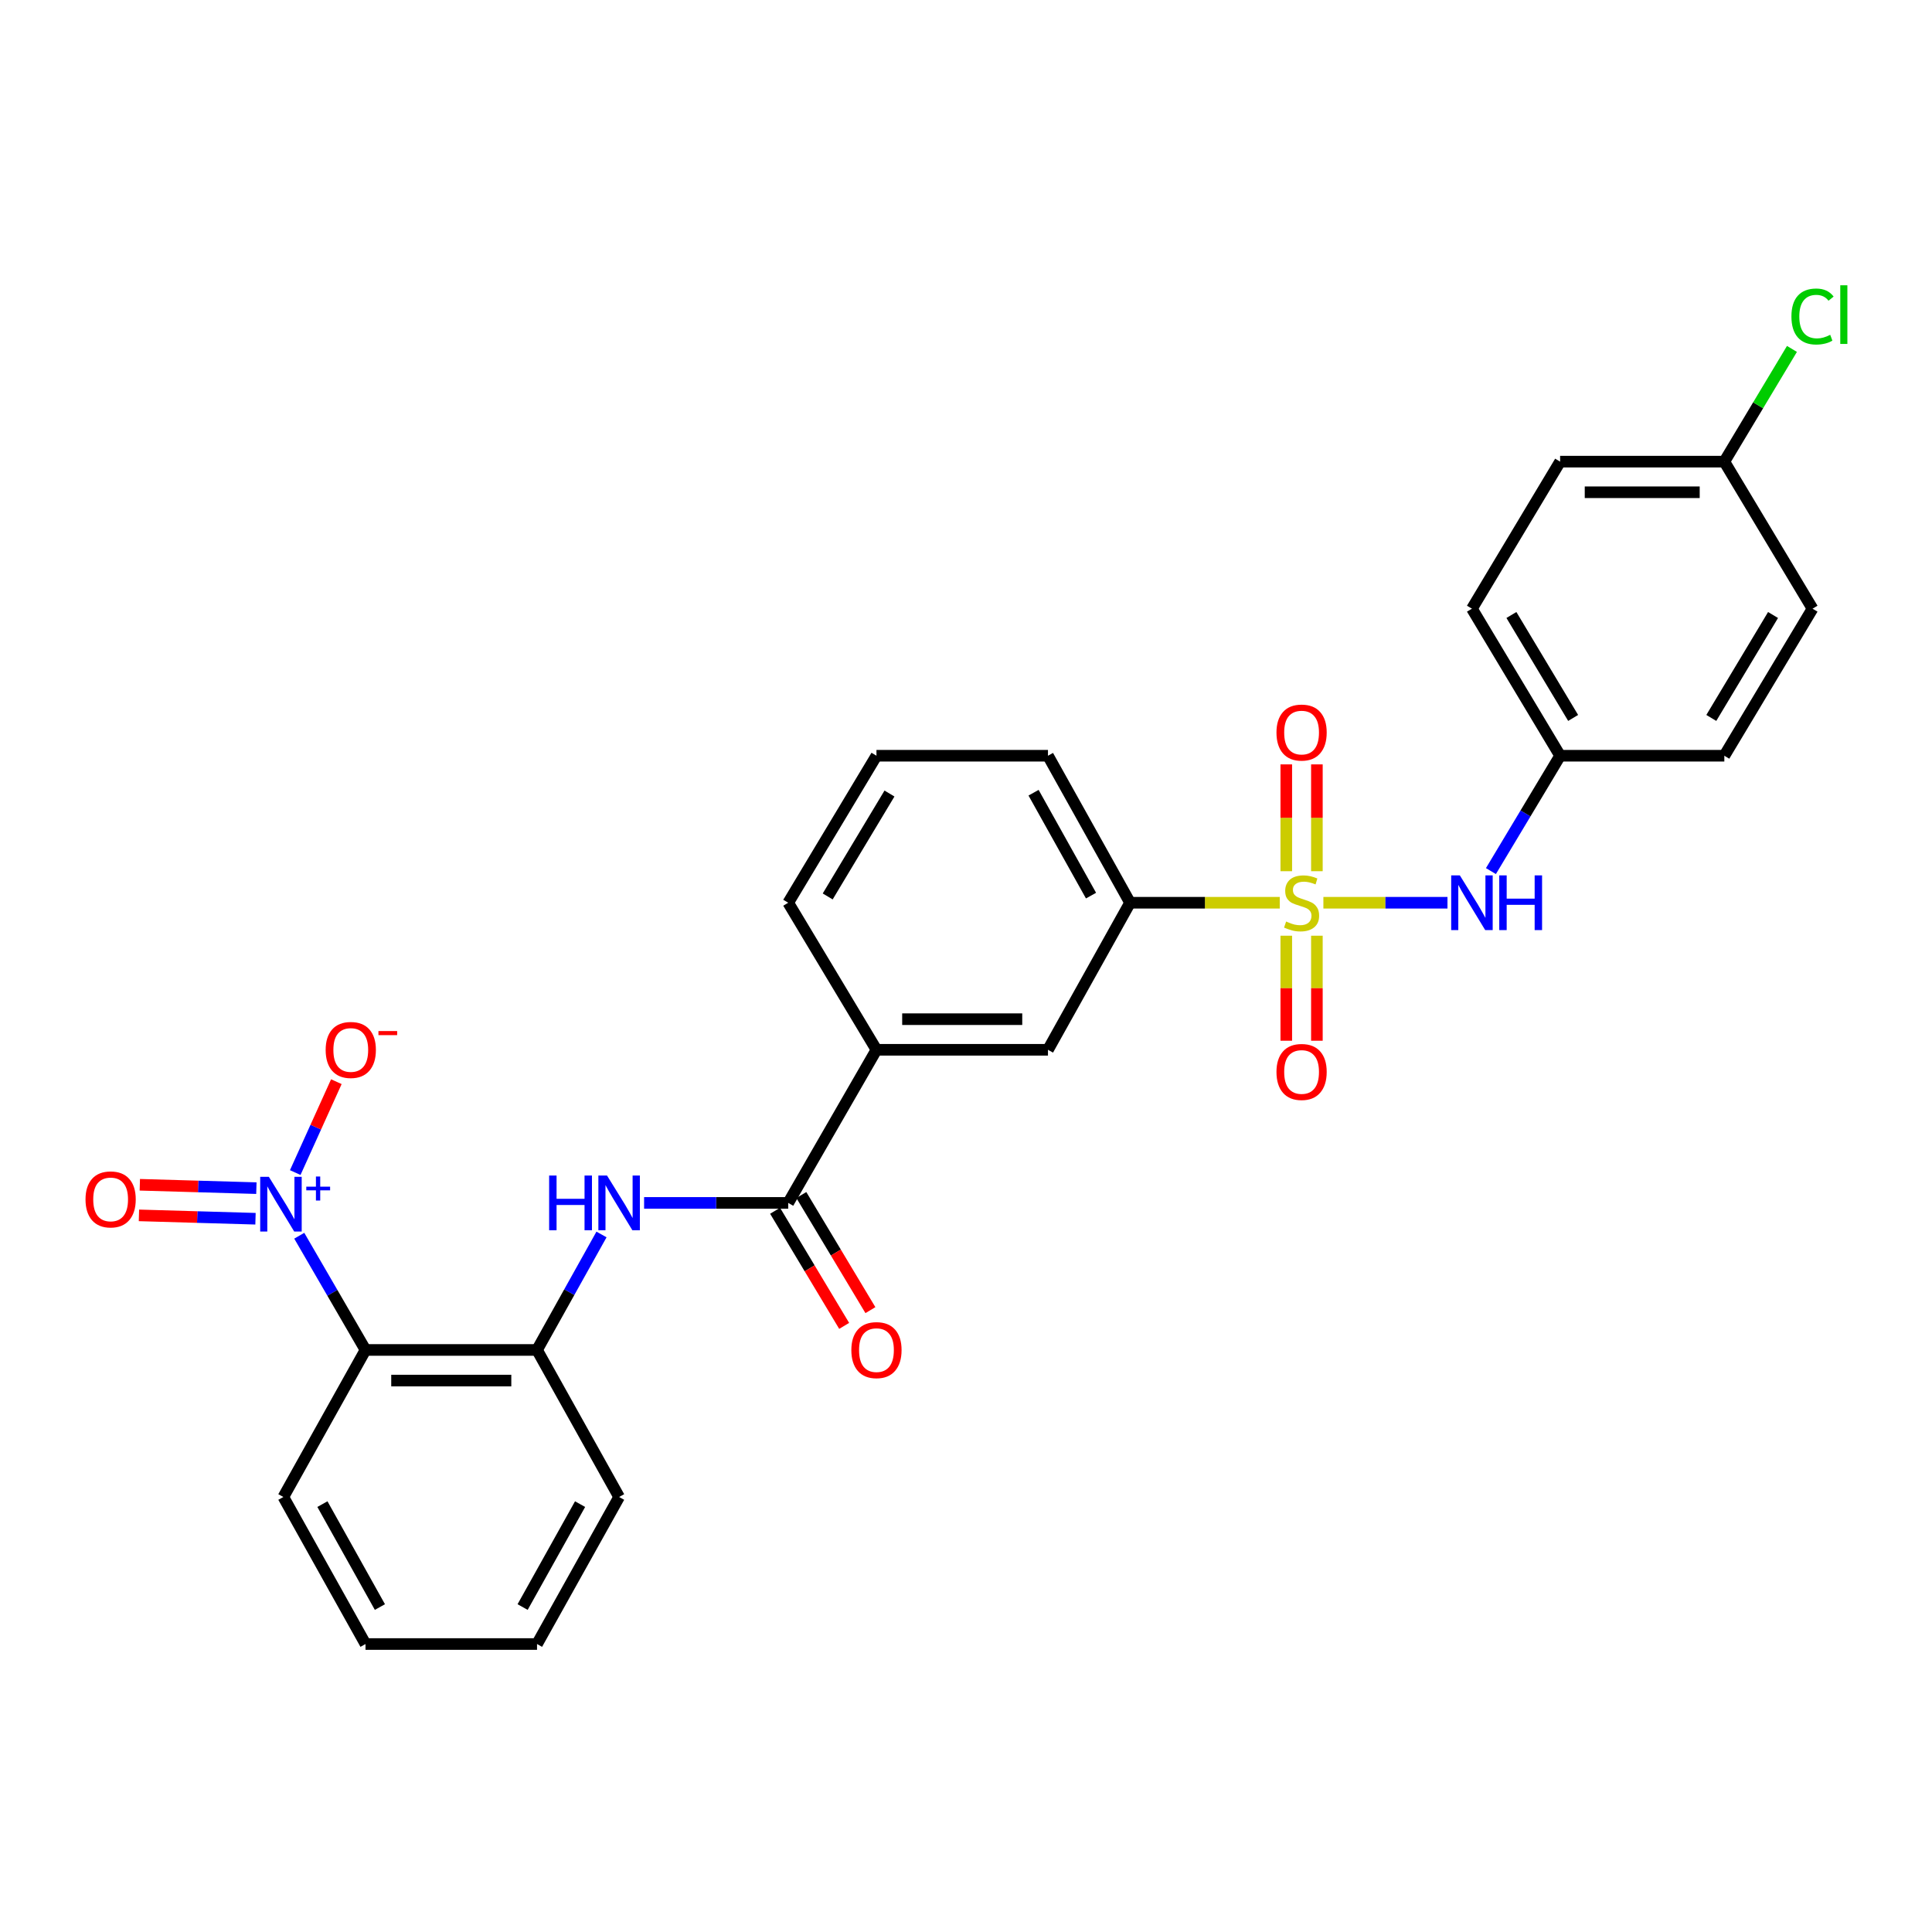 <?xml version='1.0' encoding='iso-8859-1'?>
<svg version='1.1' baseProfile='full'
              xmlns='http://www.w3.org/2000/svg'
                      xmlns:rdkit='http://www.rdkit.org/xml'
                      xmlns:xlink='http://www.w3.org/1999/xlink'
                  xml:space='preserve'
width='1000px' height='1000px' viewBox='0 0 1000 1000'>
<!-- END OF HEADER -->
<rect style='opacity:1.0;fill:#FFFFFF;stroke:none' width='1000' height='1000' x='0' y='0'> </rect>
<path class='bond-4' d='M 684.984,467.256 L 717.097,467.256' style='fill:none;fill-rule:evenodd;stroke:#CCCC00;stroke-width:6px;stroke-linecap:butt;stroke-linejoin:miter;stroke-opacity:1' />
<path class='bond-4' d='M 717.097,467.256 L 749.211,467.256' style='fill:none;fill-rule:evenodd;stroke:#0000FF;stroke-width:6px;stroke-linecap:butt;stroke-linejoin:miter;stroke-opacity:1' />
<path class='bond-6' d='M 662.4,467.256 L 623.658,467.256' style='fill:none;fill-rule:evenodd;stroke:#CCCC00;stroke-width:6px;stroke-linecap:butt;stroke-linejoin:miter;stroke-opacity:1' />
<path class='bond-6' d='M 623.658,467.256 L 584.917,467.256' style='fill:none;fill-rule:evenodd;stroke:#000000;stroke-width:6px;stroke-linecap:butt;stroke-linejoin:miter;stroke-opacity:1' />
<path class='bond-8' d='M 665.777,484.324 L 665.777,511.502' style='fill:none;fill-rule:evenodd;stroke:#CCCC00;stroke-width:6px;stroke-linecap:butt;stroke-linejoin:miter;stroke-opacity:1' />
<path class='bond-8' d='M 665.777,511.502 L 665.777,538.68' style='fill:none;fill-rule:evenodd;stroke:#FF0000;stroke-width:6px;stroke-linecap:butt;stroke-linejoin:miter;stroke-opacity:1' />
<path class='bond-8' d='M 681.621,484.324 L 681.621,511.502' style='fill:none;fill-rule:evenodd;stroke:#CCCC00;stroke-width:6px;stroke-linecap:butt;stroke-linejoin:miter;stroke-opacity:1' />
<path class='bond-8' d='M 681.621,511.502 L 681.621,538.68' style='fill:none;fill-rule:evenodd;stroke:#FF0000;stroke-width:6px;stroke-linecap:butt;stroke-linejoin:miter;stroke-opacity:1' />
<path class='bond-9' d='M 681.621,450.932 L 681.621,423.289' style='fill:none;fill-rule:evenodd;stroke:#CCCC00;stroke-width:6px;stroke-linecap:butt;stroke-linejoin:miter;stroke-opacity:1' />
<path class='bond-9' d='M 681.621,423.289 L 681.621,395.646' style='fill:none;fill-rule:evenodd;stroke:#FF0000;stroke-width:6px;stroke-linecap:butt;stroke-linejoin:miter;stroke-opacity:1' />
<path class='bond-9' d='M 665.777,450.932 L 665.777,423.289' style='fill:none;fill-rule:evenodd;stroke:#CCCC00;stroke-width:6px;stroke-linecap:butt;stroke-linejoin:miter;stroke-opacity:1' />
<path class='bond-9' d='M 665.777,423.289 L 665.777,395.646' style='fill:none;fill-rule:evenodd;stroke:#FF0000;stroke-width:6px;stroke-linecap:butt;stroke-linejoin:miter;stroke-opacity:1' />
<path class='bond-0' d='M 154.896,639.612 L 172.04,669.173' style='fill:none;fill-rule:evenodd;stroke:#0000FF;stroke-width:6px;stroke-linecap:butt;stroke-linejoin:miter;stroke-opacity:1' />
<path class='bond-0' d='M 172.04,669.173 L 189.184,698.735' style='fill:none;fill-rule:evenodd;stroke:#000000;stroke-width:6px;stroke-linecap:butt;stroke-linejoin:miter;stroke-opacity:1' />
<path class='bond-11' d='M 152.816,606.919 L 163.456,583.397' style='fill:none;fill-rule:evenodd;stroke:#0000FF;stroke-width:6px;stroke-linecap:butt;stroke-linejoin:miter;stroke-opacity:1' />
<path class='bond-11' d='M 163.456,583.397 L 174.096,559.875' style='fill:none;fill-rule:evenodd;stroke:#FF0000;stroke-width:6px;stroke-linecap:butt;stroke-linejoin:miter;stroke-opacity:1' />
<path class='bond-12' d='M 132.702,614.979 L 102.537,614.108' style='fill:none;fill-rule:evenodd;stroke:#0000FF;stroke-width:6px;stroke-linecap:butt;stroke-linejoin:miter;stroke-opacity:1' />
<path class='bond-12' d='M 102.537,614.108 L 72.371,613.238' style='fill:none;fill-rule:evenodd;stroke:#FF0000;stroke-width:6px;stroke-linecap:butt;stroke-linejoin:miter;stroke-opacity:1' />
<path class='bond-12' d='M 132.245,630.816 L 102.08,629.946' style='fill:none;fill-rule:evenodd;stroke:#0000FF;stroke-width:6px;stroke-linecap:butt;stroke-linejoin:miter;stroke-opacity:1' />
<path class='bond-12' d='M 102.08,629.946 L 71.914,629.076' style='fill:none;fill-rule:evenodd;stroke:#FF0000;stroke-width:6px;stroke-linecap:butt;stroke-linejoin:miter;stroke-opacity:1' />
<path class='bond-1' d='M 189.184,698.735 L 277.966,698.735' style='fill:none;fill-rule:evenodd;stroke:#000000;stroke-width:6px;stroke-linecap:butt;stroke-linejoin:miter;stroke-opacity:1' />
<path class='bond-1' d='M 202.502,714.579 L 264.649,714.579' style='fill:none;fill-rule:evenodd;stroke:#000000;stroke-width:6px;stroke-linecap:butt;stroke-linejoin:miter;stroke-opacity:1' />
<path class='bond-17' d='M 189.184,698.735 L 146.668,774.841' style='fill:none;fill-rule:evenodd;stroke:#000000;stroke-width:6px;stroke-linecap:butt;stroke-linejoin:miter;stroke-opacity:1' />
<path class='bond-2' d='M 407.979,622.62 L 453.655,543.371' style='fill:none;fill-rule:evenodd;stroke:#000000;stroke-width:6px;stroke-linecap:butt;stroke-linejoin:miter;stroke-opacity:1' />
<path class='bond-3' d='M 407.979,622.62 L 370.681,622.62' style='fill:none;fill-rule:evenodd;stroke:#000000;stroke-width:6px;stroke-linecap:butt;stroke-linejoin:miter;stroke-opacity:1' />
<path class='bond-3' d='M 370.681,622.62 L 333.384,622.62' style='fill:none;fill-rule:evenodd;stroke:#0000FF;stroke-width:6px;stroke-linecap:butt;stroke-linejoin:miter;stroke-opacity:1' />
<path class='bond-13' d='M 401.186,626.696 L 419.061,656.484' style='fill:none;fill-rule:evenodd;stroke:#000000;stroke-width:6px;stroke-linecap:butt;stroke-linejoin:miter;stroke-opacity:1' />
<path class='bond-13' d='M 419.061,656.484 L 436.937,686.272' style='fill:none;fill-rule:evenodd;stroke:#FF0000;stroke-width:6px;stroke-linecap:butt;stroke-linejoin:miter;stroke-opacity:1' />
<path class='bond-13' d='M 414.772,618.543 L 432.647,648.331' style='fill:none;fill-rule:evenodd;stroke:#000000;stroke-width:6px;stroke-linecap:butt;stroke-linejoin:miter;stroke-opacity:1' />
<path class='bond-13' d='M 432.647,648.331 L 450.523,678.119' style='fill:none;fill-rule:evenodd;stroke:#FF0000;stroke-width:6px;stroke-linecap:butt;stroke-linejoin:miter;stroke-opacity:1' />
<path class='bond-5' d='M 311.335,638.959 L 294.65,668.847' style='fill:none;fill-rule:evenodd;stroke:#0000FF;stroke-width:6px;stroke-linecap:butt;stroke-linejoin:miter;stroke-opacity:1' />
<path class='bond-5' d='M 294.65,668.847 L 277.966,698.735' style='fill:none;fill-rule:evenodd;stroke:#000000;stroke-width:6px;stroke-linecap:butt;stroke-linejoin:miter;stroke-opacity:1' />
<path class='bond-14' d='M 771.698,450.878 L 789.606,421.023' style='fill:none;fill-rule:evenodd;stroke:#0000FF;stroke-width:6px;stroke-linecap:butt;stroke-linejoin:miter;stroke-opacity:1' />
<path class='bond-14' d='M 789.606,421.023 L 807.514,391.167' style='fill:none;fill-rule:evenodd;stroke:#000000;stroke-width:6px;stroke-linecap:butt;stroke-linejoin:miter;stroke-opacity:1' />
<path class='bond-23' d='M 277.966,698.735 L 320.456,774.841' style='fill:none;fill-rule:evenodd;stroke:#000000;stroke-width:6px;stroke-linecap:butt;stroke-linejoin:miter;stroke-opacity:1' />
<path class='bond-10' d='M 584.917,467.256 L 542.428,543.371' style='fill:none;fill-rule:evenodd;stroke:#000000;stroke-width:6px;stroke-linecap:butt;stroke-linejoin:miter;stroke-opacity:1' />
<path class='bond-22' d='M 584.917,467.256 L 542.428,391.167' style='fill:none;fill-rule:evenodd;stroke:#000000;stroke-width:6px;stroke-linecap:butt;stroke-linejoin:miter;stroke-opacity:1' />
<path class='bond-22' d='M 564.71,463.568 L 534.968,410.306' style='fill:none;fill-rule:evenodd;stroke:#000000;stroke-width:6px;stroke-linecap:butt;stroke-linejoin:miter;stroke-opacity:1' />
<path class='bond-7' d='M 453.655,543.371 L 542.428,543.371' style='fill:none;fill-rule:evenodd;stroke:#000000;stroke-width:6px;stroke-linecap:butt;stroke-linejoin:miter;stroke-opacity:1' />
<path class='bond-7' d='M 466.971,527.527 L 529.112,527.527' style='fill:none;fill-rule:evenodd;stroke:#000000;stroke-width:6px;stroke-linecap:butt;stroke-linejoin:miter;stroke-opacity:1' />
<path class='bond-28' d='M 453.655,543.371 L 407.979,467.256' style='fill:none;fill-rule:evenodd;stroke:#000000;stroke-width:6px;stroke-linecap:butt;stroke-linejoin:miter;stroke-opacity:1' />
<path class='bond-18' d='M 807.514,391.167 L 892.511,391.167' style='fill:none;fill-rule:evenodd;stroke:#000000;stroke-width:6px;stroke-linecap:butt;stroke-linejoin:miter;stroke-opacity:1' />
<path class='bond-19' d='M 807.514,391.167 L 761.874,315.052' style='fill:none;fill-rule:evenodd;stroke:#000000;stroke-width:6px;stroke-linecap:butt;stroke-linejoin:miter;stroke-opacity:1' />
<path class='bond-19' d='M 814.257,371.602 L 782.308,318.321' style='fill:none;fill-rule:evenodd;stroke:#000000;stroke-width:6px;stroke-linecap:butt;stroke-linejoin:miter;stroke-opacity:1' />
<path class='bond-15' d='M 892.511,238.946 L 807.514,238.946' style='fill:none;fill-rule:evenodd;stroke:#000000;stroke-width:6px;stroke-linecap:butt;stroke-linejoin:miter;stroke-opacity:1' />
<path class='bond-15' d='M 879.762,254.791 L 820.264,254.791' style='fill:none;fill-rule:evenodd;stroke:#000000;stroke-width:6px;stroke-linecap:butt;stroke-linejoin:miter;stroke-opacity:1' />
<path class='bond-16' d='M 892.511,238.946 L 910.01,209.772' style='fill:none;fill-rule:evenodd;stroke:#000000;stroke-width:6px;stroke-linecap:butt;stroke-linejoin:miter;stroke-opacity:1' />
<path class='bond-16' d='M 910.01,209.772 L 927.509,180.599' style='fill:none;fill-rule:evenodd;stroke:#00CC00;stroke-width:6px;stroke-linecap:butt;stroke-linejoin:miter;stroke-opacity:1' />
<path class='bond-29' d='M 892.511,238.946 L 938.161,315.052' style='fill:none;fill-rule:evenodd;stroke:#000000;stroke-width:6px;stroke-linecap:butt;stroke-linejoin:miter;stroke-opacity:1' />
<path class='bond-30' d='M 146.668,774.841 L 189.184,850.947' style='fill:none;fill-rule:evenodd;stroke:#000000;stroke-width:6px;stroke-linecap:butt;stroke-linejoin:miter;stroke-opacity:1' />
<path class='bond-30' d='M 166.878,778.53 L 196.639,831.804' style='fill:none;fill-rule:evenodd;stroke:#000000;stroke-width:6px;stroke-linecap:butt;stroke-linejoin:miter;stroke-opacity:1' />
<path class='bond-20' d='M 892.511,391.167 L 938.161,315.052' style='fill:none;fill-rule:evenodd;stroke:#000000;stroke-width:6px;stroke-linecap:butt;stroke-linejoin:miter;stroke-opacity:1' />
<path class='bond-20' d='M 885.771,371.601 L 917.725,318.32' style='fill:none;fill-rule:evenodd;stroke:#000000;stroke-width:6px;stroke-linecap:butt;stroke-linejoin:miter;stroke-opacity:1' />
<path class='bond-21' d='M 761.874,315.052 L 807.514,238.946' style='fill:none;fill-rule:evenodd;stroke:#000000;stroke-width:6px;stroke-linecap:butt;stroke-linejoin:miter;stroke-opacity:1' />
<path class='bond-25' d='M 542.428,391.167 L 453.655,391.167' style='fill:none;fill-rule:evenodd;stroke:#000000;stroke-width:6px;stroke-linecap:butt;stroke-linejoin:miter;stroke-opacity:1' />
<path class='bond-27' d='M 320.456,774.841 L 277.966,850.947' style='fill:none;fill-rule:evenodd;stroke:#000000;stroke-width:6px;stroke-linecap:butt;stroke-linejoin:miter;stroke-opacity:1' />
<path class='bond-27' d='M 300.248,778.533 L 270.505,831.808' style='fill:none;fill-rule:evenodd;stroke:#000000;stroke-width:6px;stroke-linecap:butt;stroke-linejoin:miter;stroke-opacity:1' />
<path class='bond-24' d='M 407.979,467.256 L 453.655,391.167' style='fill:none;fill-rule:evenodd;stroke:#000000;stroke-width:6px;stroke-linecap:butt;stroke-linejoin:miter;stroke-opacity:1' />
<path class='bond-24' d='M 428.415,463.998 L 460.388,410.736' style='fill:none;fill-rule:evenodd;stroke:#000000;stroke-width:6px;stroke-linecap:butt;stroke-linejoin:miter;stroke-opacity:1' />
<path class='bond-26' d='M 189.184,850.947 L 277.966,850.947' style='fill:none;fill-rule:evenodd;stroke:#000000;stroke-width:6px;stroke-linecap:butt;stroke-linejoin:miter;stroke-opacity:1' />
<path  class='atom-0' d='M 665.699 476.976
Q 666.019 477.096, 667.339 477.656
Q 668.659 478.216, 670.099 478.576
Q 671.579 478.896, 673.019 478.896
Q 675.699 478.896, 677.259 477.616
Q 678.819 476.296, 678.819 474.016
Q 678.819 472.456, 678.019 471.496
Q 677.259 470.536, 676.059 470.016
Q 674.859 469.496, 672.859 468.896
Q 670.339 468.136, 668.819 467.416
Q 667.339 466.696, 666.259 465.176
Q 665.219 463.656, 665.219 461.096
Q 665.219 457.536, 667.619 455.336
Q 670.059 453.136, 674.859 453.136
Q 678.139 453.136, 681.859 454.696
L 680.939 457.776
Q 677.539 456.376, 674.979 456.376
Q 672.219 456.376, 670.699 457.536
Q 669.179 458.656, 669.219 460.616
Q 669.219 462.136, 669.979 463.056
Q 670.779 463.976, 671.899 464.496
Q 673.059 465.016, 674.979 465.616
Q 677.539 466.416, 679.059 467.216
Q 680.579 468.016, 681.659 469.656
Q 682.779 471.256, 682.779 474.016
Q 682.779 477.936, 680.139 480.056
Q 677.539 482.136, 673.179 482.136
Q 670.659 482.136, 668.739 481.576
Q 666.859 481.056, 664.619 480.136
L 665.699 476.976
' fill='#CCCC00'/>
<path  class='atom-1' d='M 139.158 609.111
L 148.438 624.111
Q 149.358 625.591, 150.838 628.271
Q 152.318 630.951, 152.398 631.111
L 152.398 609.111
L 156.158 609.111
L 156.158 637.431
L 152.278 637.431
L 142.318 621.031
Q 141.158 619.111, 139.918 616.911
Q 138.718 614.711, 138.358 614.031
L 138.358 637.431
L 134.678 637.431
L 134.678 609.111
L 139.158 609.111
' fill='#0000FF'/>
<path  class='atom-1' d='M 158.534 614.216
L 163.524 614.216
L 163.524 608.962
L 165.742 608.962
L 165.742 614.216
L 170.863 614.216
L 170.863 616.117
L 165.742 616.117
L 165.742 621.397
L 163.524 621.397
L 163.524 616.117
L 158.534 616.117
L 158.534 614.216
' fill='#0000FF'/>
<path  class='atom-4' d='M 284.236 608.46
L 288.076 608.46
L 288.076 620.5
L 302.556 620.5
L 302.556 608.46
L 306.396 608.46
L 306.396 636.78
L 302.556 636.78
L 302.556 623.7
L 288.076 623.7
L 288.076 636.78
L 284.236 636.78
L 284.236 608.46
' fill='#0000FF'/>
<path  class='atom-4' d='M 314.196 608.46
L 323.476 623.46
Q 324.396 624.94, 325.876 627.62
Q 327.356 630.3, 327.436 630.46
L 327.436 608.46
L 331.196 608.46
L 331.196 636.78
L 327.316 636.78
L 317.356 620.38
Q 316.196 618.46, 314.956 616.26
Q 313.756 614.06, 313.396 613.38
L 313.396 636.78
L 309.716 636.78
L 309.716 608.46
L 314.196 608.46
' fill='#0000FF'/>
<path  class='atom-5' d='M 755.614 453.096
L 764.894 468.096
Q 765.814 469.576, 767.294 472.256
Q 768.774 474.936, 768.854 475.096
L 768.854 453.096
L 772.614 453.096
L 772.614 481.416
L 768.734 481.416
L 758.774 465.016
Q 757.614 463.096, 756.374 460.896
Q 755.174 458.696, 754.814 458.016
L 754.814 481.416
L 751.134 481.416
L 751.134 453.096
L 755.614 453.096
' fill='#0000FF'/>
<path  class='atom-5' d='M 776.014 453.096
L 779.854 453.096
L 779.854 465.136
L 794.334 465.136
L 794.334 453.096
L 798.174 453.096
L 798.174 481.416
L 794.334 481.416
L 794.334 468.336
L 779.854 468.336
L 779.854 481.416
L 776.014 481.416
L 776.014 453.096
' fill='#0000FF'/>
<path  class='atom-9' d='M 660.699 554.841
Q 660.699 548.041, 664.059 544.241
Q 667.419 540.441, 673.699 540.441
Q 679.979 540.441, 683.339 544.241
Q 686.699 548.041, 686.699 554.841
Q 686.699 561.721, 683.299 565.641
Q 679.899 569.521, 673.699 569.521
Q 667.459 569.521, 664.059 565.641
Q 660.699 561.761, 660.699 554.841
M 673.699 566.321
Q 678.019 566.321, 680.339 563.441
Q 682.699 560.521, 682.699 554.841
Q 682.699 549.281, 680.339 546.481
Q 678.019 543.641, 673.699 543.641
Q 669.379 543.641, 667.019 546.441
Q 664.699 549.241, 664.699 554.841
Q 664.699 560.561, 667.019 563.441
Q 669.379 566.321, 673.699 566.321
' fill='#FF0000'/>
<path  class='atom-10' d='M 660.699 379.17
Q 660.699 372.37, 664.059 368.57
Q 667.419 364.77, 673.699 364.77
Q 679.979 364.77, 683.339 368.57
Q 686.699 372.37, 686.699 379.17
Q 686.699 386.05, 683.299 389.97
Q 679.899 393.85, 673.699 393.85
Q 667.459 393.85, 664.059 389.97
Q 660.699 386.09, 660.699 379.17
M 673.699 390.65
Q 678.019 390.65, 680.339 387.77
Q 682.699 384.85, 682.699 379.17
Q 682.699 373.61, 680.339 370.81
Q 678.019 367.97, 673.699 367.97
Q 669.379 367.97, 667.019 370.77
Q 664.699 373.57, 664.699 379.17
Q 664.699 384.89, 667.019 387.77
Q 669.379 390.65, 673.699 390.65
' fill='#FF0000'/>
<path  class='atom-12' d='M 168.561 543.451
Q 168.561 536.651, 171.921 532.851
Q 175.281 529.051, 181.561 529.051
Q 187.841 529.051, 191.201 532.851
Q 194.561 536.651, 194.561 543.451
Q 194.561 550.331, 191.161 554.251
Q 187.761 558.131, 181.561 558.131
Q 175.321 558.131, 171.921 554.251
Q 168.561 550.371, 168.561 543.451
M 181.561 554.931
Q 185.881 554.931, 188.201 552.051
Q 190.561 549.131, 190.561 543.451
Q 190.561 537.891, 188.201 535.091
Q 185.881 532.251, 181.561 532.251
Q 177.241 532.251, 174.881 535.051
Q 172.561 537.851, 172.561 543.451
Q 172.561 549.171, 174.881 552.051
Q 177.241 554.931, 181.561 554.931
' fill='#FF0000'/>
<path  class='atom-12' d='M 195.881 533.673
L 205.57 533.673
L 205.57 535.785
L 195.881 535.785
L 195.881 533.673
' fill='#FF0000'/>
<path  class='atom-13' d='M 44.262 620.807
Q 44.262 614.007, 47.622 610.207
Q 50.982 606.407, 57.262 606.407
Q 63.542 606.407, 66.902 610.207
Q 70.262 614.007, 70.262 620.807
Q 70.262 627.687, 66.862 631.607
Q 63.462 635.487, 57.262 635.487
Q 51.022 635.487, 47.622 631.607
Q 44.262 627.727, 44.262 620.807
M 57.262 632.287
Q 61.582 632.287, 63.902 629.407
Q 66.262 626.487, 66.262 620.807
Q 66.262 615.247, 63.902 612.447
Q 61.582 609.607, 57.262 609.607
Q 52.942 609.607, 50.582 612.407
Q 48.262 615.207, 48.262 620.807
Q 48.262 626.527, 50.582 629.407
Q 52.942 632.287, 57.262 632.287
' fill='#FF0000'/>
<path  class='atom-14' d='M 440.655 698.815
Q 440.655 692.015, 444.015 688.215
Q 447.375 684.415, 453.655 684.415
Q 459.935 684.415, 463.295 688.215
Q 466.655 692.015, 466.655 698.815
Q 466.655 705.695, 463.255 709.615
Q 459.855 713.495, 453.655 713.495
Q 447.415 713.495, 444.015 709.615
Q 440.655 705.735, 440.655 698.815
M 453.655 710.295
Q 457.975 710.295, 460.295 707.415
Q 462.655 704.495, 462.655 698.815
Q 462.655 693.255, 460.295 690.455
Q 457.975 687.615, 453.655 687.615
Q 449.335 687.615, 446.975 690.415
Q 444.655 693.215, 444.655 698.815
Q 444.655 704.535, 446.975 707.415
Q 449.335 710.295, 453.655 710.295
' fill='#FF0000'/>
<path  class='atom-17' d='M 927.241 163.82
Q 927.241 156.78, 930.521 153.1
Q 933.841 149.38, 940.121 149.38
Q 945.961 149.38, 949.081 153.5
L 946.441 155.66
Q 944.161 152.66, 940.121 152.66
Q 935.841 152.66, 933.561 155.54
Q 931.321 158.38, 931.321 163.82
Q 931.321 169.42, 933.641 172.3
Q 936.001 175.18, 940.561 175.18
Q 943.681 175.18, 947.321 173.3
L 948.441 176.3
Q 946.961 177.26, 944.721 177.82
Q 942.481 178.38, 940.001 178.38
Q 933.841 178.38, 930.521 174.62
Q 927.241 170.86, 927.241 163.82
' fill='#00CC00'/>
<path  class='atom-17' d='M 952.521 147.66
L 956.201 147.66
L 956.201 178.02
L 952.521 178.02
L 952.521 147.66
' fill='#00CC00'/>
</svg>
